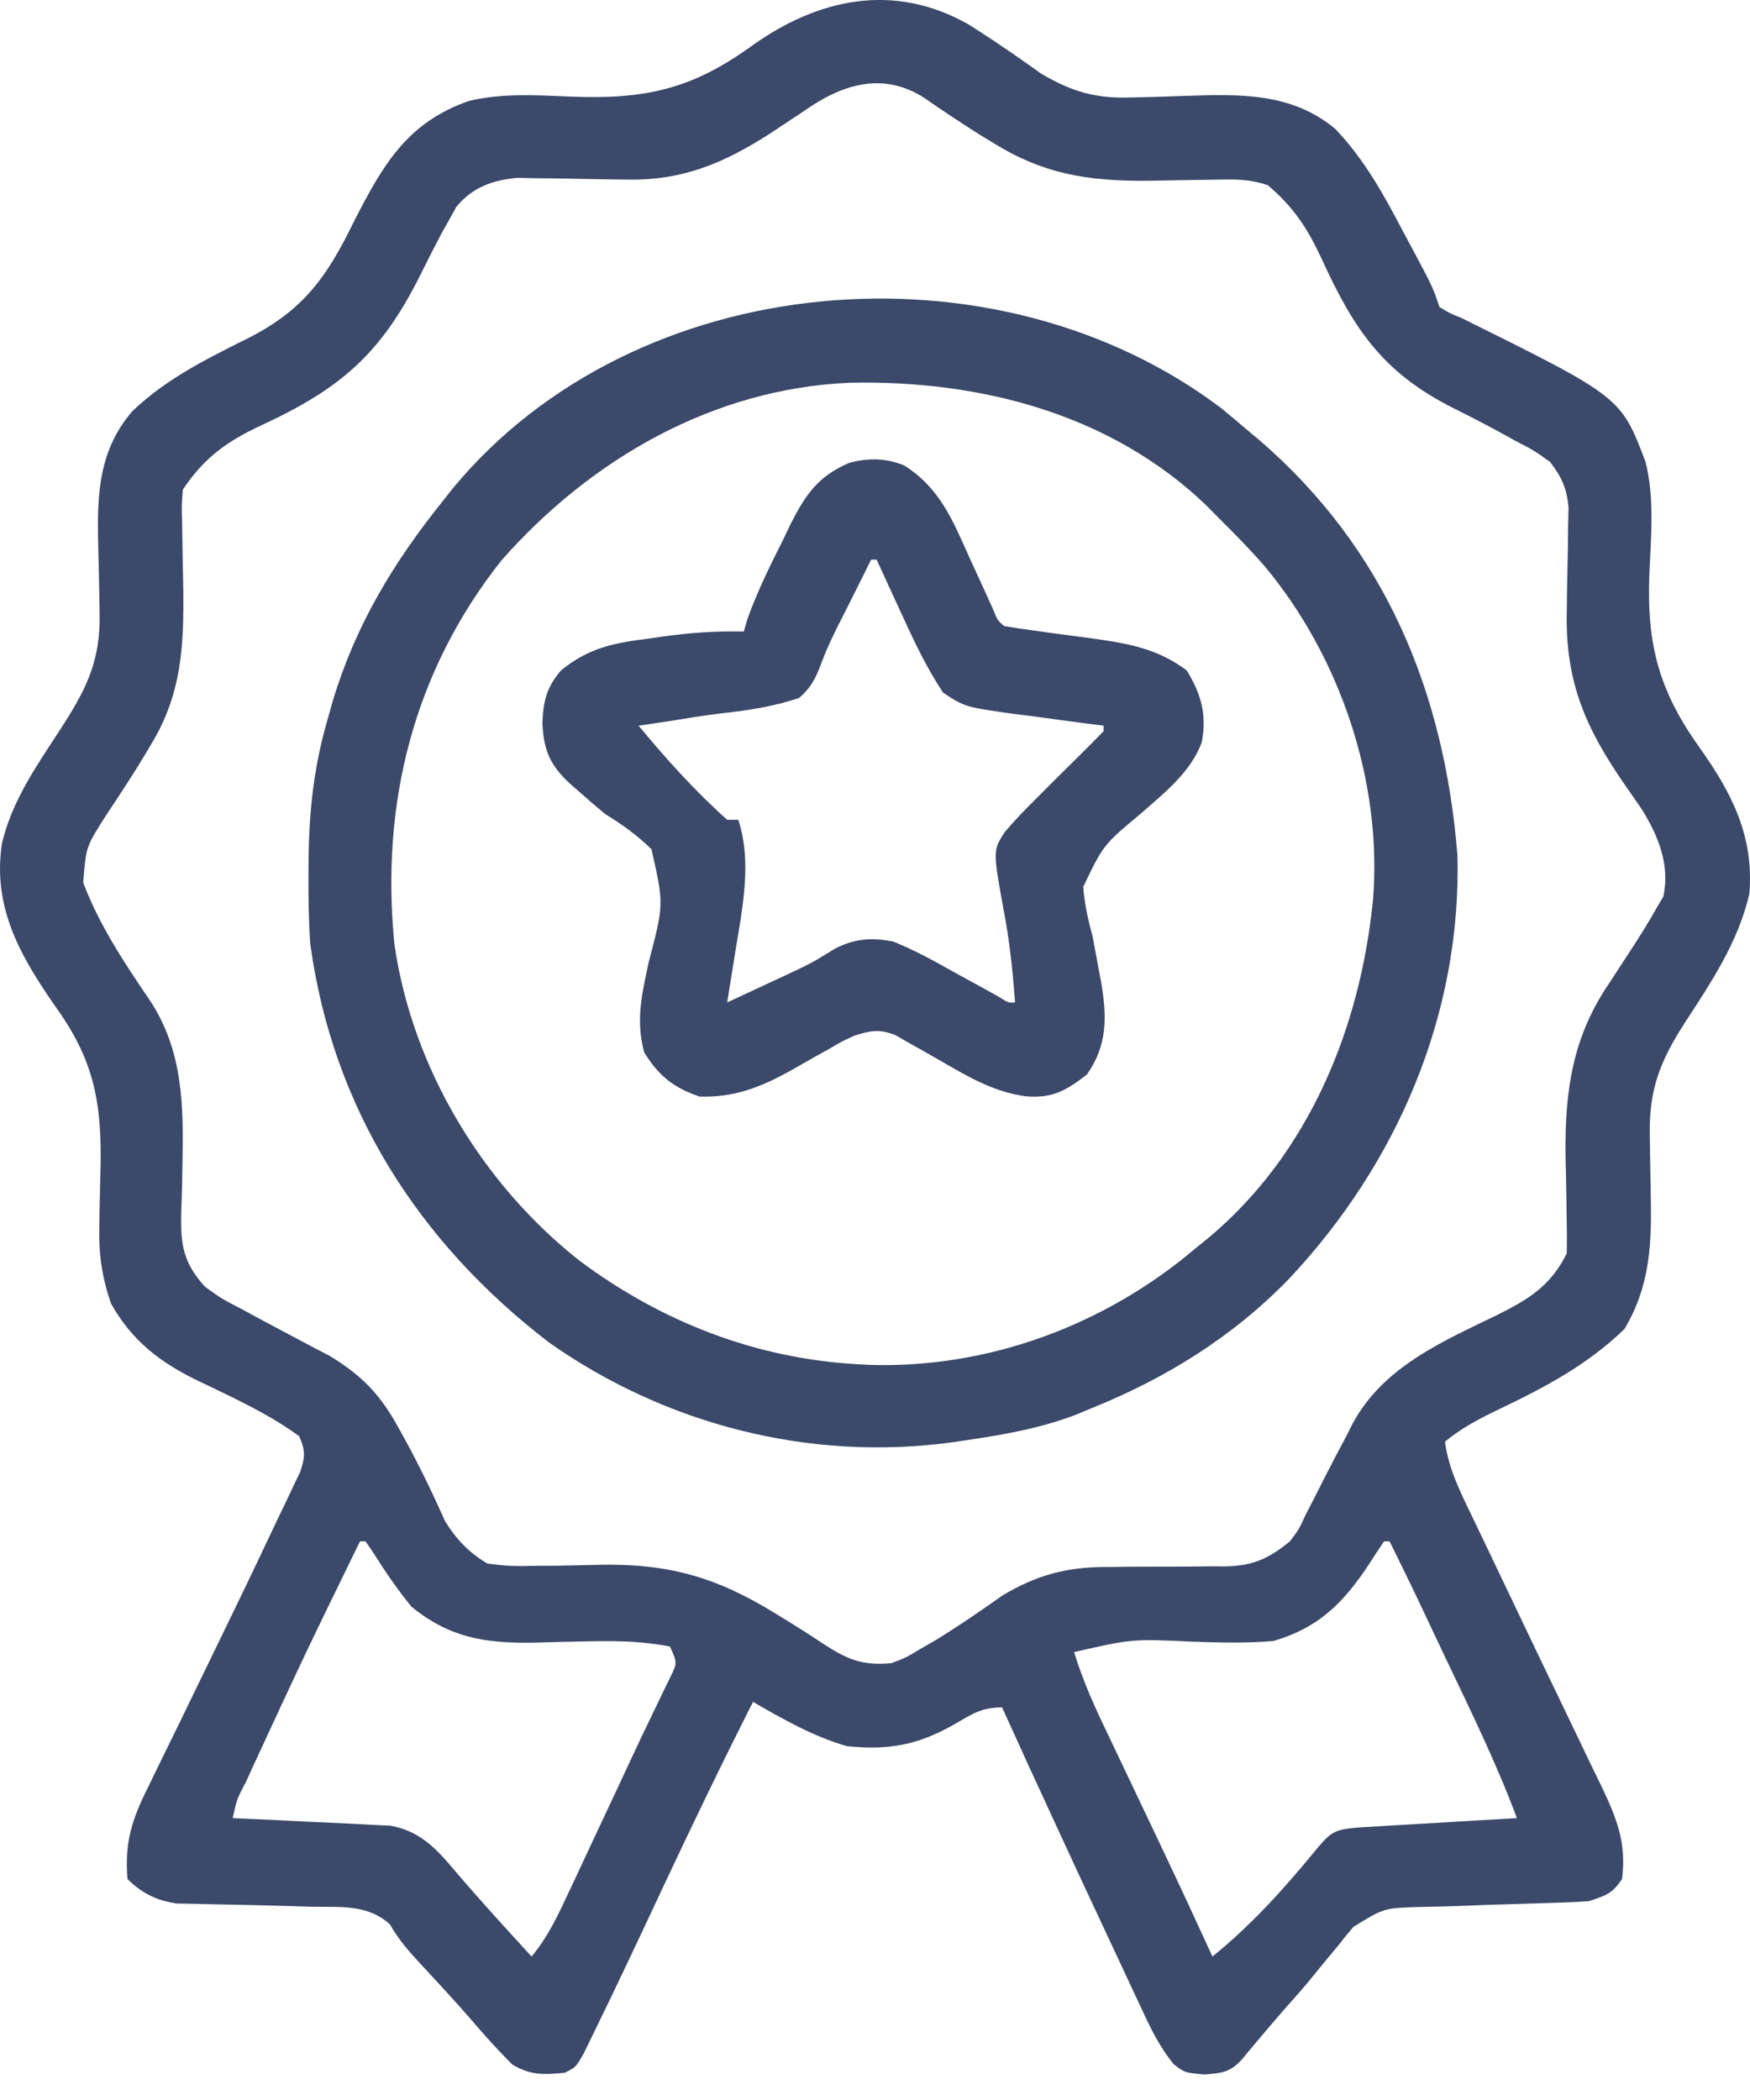 <svg xmlns="http://www.w3.org/2000/svg" width="40" height="48" viewBox="0 0 40 48" fill="none"><path d="M22.146 0.563C22.556 0.823 22.959 1.092 23.356 1.371C23.47 1.451 23.47 1.451 23.587 1.533C23.687 1.604 23.687 1.604 23.789 1.678C24.474 2.084 25.029 2.255 25.825 2.228C25.995 2.224 26.164 2.22 26.334 2.217C26.596 2.209 26.858 2.2 27.12 2.191C28.351 2.15 29.534 2.118 30.525 2.951C31.183 3.643 31.631 4.45 32.07 5.292C32.137 5.417 32.204 5.541 32.273 5.669C32.751 6.567 32.751 6.567 32.901 7.016C33.129 7.157 33.129 7.157 33.407 7.269C37.048 9.074 37.048 9.074 37.611 10.552C37.825 11.4 37.733 12.292 37.698 13.159C37.64 14.753 37.928 15.805 38.855 17.099C39.591 18.137 40.092 19.116 39.986 20.428C39.729 21.533 39.122 22.439 38.511 23.376C37.946 24.252 37.688 24.906 37.709 25.949C37.712 26.113 37.714 26.278 37.716 26.447C37.72 26.707 37.724 26.966 37.73 27.225C37.755 28.387 37.734 29.362 37.131 30.376C36.288 31.198 35.286 31.724 34.233 32.226C33.797 32.435 33.4 32.644 33.027 32.954C33.108 33.545 33.349 34.044 33.606 34.575C33.652 34.672 33.698 34.768 33.746 34.867C33.844 35.074 33.944 35.28 34.043 35.487C34.198 35.81 34.353 36.135 34.507 36.459C34.944 37.378 35.383 38.296 35.826 39.212C35.945 39.457 36.062 39.703 36.179 39.949C36.32 40.244 36.462 40.538 36.606 40.832C36.959 41.575 37.178 42.123 37.076 42.949C36.847 43.288 36.712 43.324 36.317 43.455C36.073 43.473 35.83 43.484 35.586 43.491C35.44 43.496 35.294 43.5 35.143 43.505C34.99 43.51 34.837 43.514 34.68 43.519C34.232 43.532 33.784 43.546 33.337 43.565C33.051 43.576 32.765 43.583 32.479 43.587C31.631 43.611 31.631 43.611 30.933 44.045C30.812 44.185 30.696 44.329 30.584 44.475C30.521 44.55 30.458 44.625 30.393 44.702C30.27 44.85 30.148 44.999 30.027 45.15C29.818 45.41 29.597 45.658 29.374 45.907C29.169 46.142 28.966 46.38 28.765 46.619C28.697 46.7 28.629 46.78 28.559 46.864C28.5 46.935 28.44 47.007 28.379 47.081C28.107 47.371 27.943 47.38 27.539 47.417C27.08 47.377 27.08 47.377 26.83 47.184C26.498 46.778 26.294 46.352 26.076 45.877C26.029 45.779 25.983 45.681 25.936 45.58C25.787 45.263 25.639 44.944 25.491 44.626C25.389 44.408 25.287 44.19 25.185 43.972C24.887 43.337 24.591 42.7 24.297 42.063C24.235 41.93 24.235 41.93 24.172 41.793C23.746 40.873 23.323 39.951 22.905 39.027C22.44 39.027 22.238 39.167 21.838 39.399C21.002 39.88 20.325 40.013 19.362 39.913C18.583 39.689 17.91 39.302 17.212 38.9C16.489 40.328 15.795 41.769 15.116 43.218C14.602 44.315 14.088 45.411 13.555 46.499C13.485 46.641 13.415 46.784 13.344 46.931C13.163 47.251 13.163 47.251 12.91 47.377C12.428 47.423 12.128 47.44 11.708 47.188C11.379 46.859 11.073 46.519 10.771 46.165C10.393 45.73 10.001 45.307 9.608 44.885C9.339 44.594 9.11 44.333 8.914 43.987C8.396 43.515 7.766 43.596 7.09 43.582C6.875 43.575 6.875 43.575 6.656 43.568C6.061 43.55 5.465 43.536 4.869 43.527C4.724 43.523 4.579 43.52 4.429 43.516C4.299 43.513 4.169 43.511 4.035 43.508C3.584 43.442 3.239 43.274 2.914 42.949C2.845 42.119 3.013 41.591 3.382 40.856C3.431 40.754 3.48 40.653 3.531 40.548C3.636 40.332 3.741 40.115 3.848 39.9C4.015 39.562 4.179 39.224 4.342 38.885C4.562 38.43 4.783 37.976 5.004 37.522C5.405 36.699 5.802 35.875 6.192 35.047C6.297 34.824 6.404 34.602 6.511 34.381C6.573 34.248 6.636 34.116 6.7 33.98C6.754 33.866 6.809 33.753 6.865 33.636C6.975 33.296 6.983 33.151 6.837 32.827C6.36 32.477 5.863 32.212 5.334 31.951C5.245 31.908 5.157 31.865 5.066 31.82C4.89 31.734 4.713 31.649 4.535 31.566C3.667 31.147 3.016 30.65 2.535 29.791C2.329 29.182 2.254 28.669 2.27 28.028C2.273 27.865 2.275 27.702 2.278 27.533C2.283 27.278 2.29 27.023 2.296 26.768C2.334 25.245 2.166 24.255 1.277 23.022C0.466 21.852 -0.178 20.747 0.045 19.275C0.272 18.32 0.807 17.548 1.336 16.737C1.948 15.798 2.305 15.142 2.276 13.998C2.273 13.826 2.271 13.655 2.268 13.484C2.263 13.216 2.258 12.949 2.25 12.682C2.218 11.467 2.193 10.362 3.025 9.399C3.812 8.647 4.744 8.192 5.709 7.711C6.957 7.065 7.481 6.312 8.086 5.071C8.747 3.779 9.3 2.797 10.727 2.305C11.494 2.124 12.262 2.177 13.044 2.208C14.729 2.275 15.8 2.046 17.164 1.062C18.687 -0.034 20.429 -0.417 22.146 0.563ZM18.374 2.54C18.199 2.657 18.023 2.773 17.847 2.889C17.719 2.974 17.719 2.974 17.587 3.061C16.528 3.739 15.589 4.131 14.322 4.105C14.073 4.102 14.073 4.102 13.819 4.099C13.558 4.095 13.297 4.09 13.036 4.084C12.782 4.079 12.528 4.076 12.274 4.074C12.047 4.069 12.047 4.069 11.816 4.065C11.25 4.12 10.803 4.282 10.432 4.724C10.355 4.864 10.355 4.864 10.276 5.008C10.214 5.119 10.151 5.229 10.087 5.344C9.924 5.653 9.767 5.964 9.612 6.277C8.712 8.081 7.8 8.877 5.963 9.726C5.183 10.091 4.666 10.462 4.179 11.191C4.149 11.564 4.149 11.564 4.164 11.987C4.166 12.145 4.168 12.304 4.17 12.467C4.176 12.8 4.183 13.132 4.189 13.464C4.205 14.78 4.149 15.865 3.46 17.004C3.416 17.078 3.371 17.153 3.326 17.23C3.037 17.712 2.728 18.18 2.416 18.649C1.965 19.355 1.965 19.355 1.902 20.175C2.265 21.137 2.835 21.999 3.411 22.845C4.198 24.018 4.197 25.306 4.169 26.674C4.167 26.792 4.165 26.91 4.163 27.031C4.158 27.264 4.151 27.497 4.141 27.73C4.126 28.441 4.185 28.863 4.686 29.411C5.073 29.69 5.073 29.69 5.516 29.917C5.594 29.96 5.672 30.002 5.752 30.046C5.986 30.174 6.221 30.299 6.457 30.423C6.71 30.557 6.963 30.692 7.216 30.826C7.32 30.881 7.425 30.934 7.532 30.99C8.278 31.443 8.696 31.879 9.114 32.645C9.157 32.722 9.199 32.799 9.243 32.878C9.583 33.496 9.887 34.129 10.175 34.773C10.43 35.187 10.721 35.489 11.138 35.737C11.499 35.789 11.781 35.806 12.138 35.791C12.334 35.79 12.529 35.789 12.725 35.788C13.029 35.783 13.332 35.777 13.636 35.768C15.242 35.728 16.349 36.032 17.718 36.876C17.791 36.921 17.864 36.965 17.939 37.011C18.238 37.195 18.534 37.383 18.827 37.579C19.372 37.932 19.709 38.076 20.375 38.015C20.707 37.89 20.707 37.89 21.023 37.698C21.143 37.63 21.263 37.561 21.386 37.49C21.905 37.17 22.406 36.828 22.903 36.475C23.698 35.993 24.413 35.809 25.338 35.817C25.533 35.815 25.728 35.812 25.923 35.81C26.226 35.809 26.529 35.808 26.832 35.809C27.127 35.808 27.422 35.805 27.718 35.801C27.808 35.802 27.898 35.803 27.99 35.804C28.63 35.795 28.991 35.631 29.484 35.231C29.693 34.952 29.693 34.952 29.84 34.63C29.903 34.509 29.965 34.388 30.03 34.263C30.101 34.123 30.171 33.983 30.244 33.839C30.421 33.489 30.604 33.142 30.789 32.796C30.831 32.712 30.873 32.628 30.916 32.542C31.618 31.238 32.967 30.666 34.245 30.045C34.957 29.687 35.443 29.387 35.811 28.652C35.817 28.394 35.815 28.136 35.81 27.878C35.807 27.72 35.805 27.562 35.803 27.399C35.798 27.069 35.791 26.738 35.783 26.408C35.767 24.915 35.948 23.677 36.807 22.436C36.92 22.263 37.032 22.09 37.144 21.917C37.198 21.835 37.251 21.753 37.306 21.669C37.502 21.368 37.69 21.065 37.867 20.752C37.917 20.666 37.967 20.58 38.019 20.492C38.176 19.771 37.904 19.102 37.524 18.494C37.402 18.315 37.279 18.137 37.155 17.961C36.256 16.666 35.777 15.605 35.812 13.994C35.814 13.834 35.816 13.674 35.818 13.509C35.824 13.176 35.83 12.842 35.838 12.508C35.84 12.349 35.841 12.189 35.843 12.025C35.846 11.88 35.849 11.735 35.852 11.586C35.805 11.142 35.698 10.914 35.431 10.559C35.061 10.295 35.061 10.295 34.624 10.069C34.546 10.025 34.468 9.982 34.388 9.938C34.001 9.724 33.609 9.522 33.213 9.325C31.597 8.511 30.939 7.514 30.202 5.901C29.88 5.209 29.563 4.729 28.978 4.233C28.547 4.089 28.23 4.098 27.776 4.107C27.611 4.109 27.447 4.111 27.278 4.114C27.018 4.117 26.759 4.122 26.499 4.128C25.096 4.158 23.983 4.049 22.771 3.307C22.644 3.231 22.517 3.154 22.387 3.075C21.957 2.801 21.532 2.521 21.113 2.229C20.156 1.623 19.221 1.941 18.374 2.54ZM8.228 35.231C6.976 37.797 6.976 37.797 5.777 40.387C5.729 40.492 5.682 40.597 5.633 40.706C5.416 41.117 5.416 41.117 5.318 41.557C5.497 41.565 5.497 41.565 5.68 41.573C6.124 41.592 6.569 41.614 7.013 41.638C7.205 41.647 7.397 41.656 7.589 41.664C7.866 41.676 8.143 41.69 8.42 41.706C8.586 41.714 8.752 41.722 8.924 41.73C9.605 41.854 9.971 42.253 10.403 42.767C10.785 43.215 11.177 43.653 11.573 44.088C11.683 44.208 11.792 44.328 11.905 44.452C12.027 44.585 12.027 44.585 12.15 44.721C12.529 44.268 12.764 43.757 13.011 43.226C13.056 43.13 13.102 43.033 13.149 42.934C13.293 42.626 13.438 42.317 13.582 42.008C13.677 41.805 13.773 41.602 13.868 41.398C14.054 41.004 14.238 40.608 14.422 40.213C14.586 39.86 14.753 39.509 14.923 39.159C14.994 39.012 15.065 38.865 15.137 38.714C15.23 38.523 15.23 38.523 15.325 38.329C15.481 38.005 15.481 38.005 15.314 37.635C14.737 37.523 14.194 37.504 13.607 37.514C13.455 37.517 13.303 37.519 13.146 37.522C12.831 37.529 12.516 37.537 12.201 37.547C11.09 37.563 10.28 37.437 9.407 36.726C9.074 36.322 8.79 35.9 8.511 35.458C8.459 35.383 8.408 35.308 8.355 35.231C8.313 35.231 8.271 35.231 8.228 35.231ZM31.635 35.231C31.515 35.405 31.4 35.583 31.287 35.761C30.701 36.645 30.135 37.209 29.105 37.509C28.486 37.562 27.874 37.545 27.254 37.524C25.877 37.459 25.877 37.459 24.55 37.762C24.74 38.381 24.992 38.951 25.271 39.533C25.317 39.63 25.363 39.726 25.41 39.825C25.555 40.131 25.701 40.437 25.847 40.743C26.037 41.144 26.228 41.544 26.418 41.945C26.464 42.042 26.51 42.139 26.557 42.238C26.949 43.063 27.333 43.891 27.713 44.721C28.617 43.99 29.375 43.144 30.109 42.245C30.435 41.861 30.522 41.82 31.023 41.773C31.193 41.762 31.363 41.752 31.534 41.743C31.623 41.737 31.712 41.732 31.805 41.726C32.091 41.709 32.377 41.693 32.663 41.676C32.857 41.664 33.051 41.653 33.245 41.641C33.721 41.613 34.196 41.585 34.672 41.557C34.215 40.327 33.638 39.151 33.075 37.967C32.975 37.758 32.876 37.548 32.777 37.339C32.279 36.281 32.279 36.281 31.762 35.231C31.72 35.231 31.678 35.231 31.635 35.231Z" fill="#3B496A"></path><path d="M27.928 9.341C28.111 9.492 28.293 9.645 28.474 9.8C28.625 9.926 28.625 9.926 28.78 10.055C31.662 12.539 33.014 15.813 33.313 19.552C33.405 23.187 31.936 26.591 29.476 29.217C28.185 30.553 26.652 31.503 24.931 32.195C24.817 32.242 24.702 32.29 24.584 32.34C23.763 32.65 22.933 32.795 22.068 32.922C21.958 32.938 21.848 32.955 21.734 32.971C18.497 33.405 15.212 32.563 12.547 30.684C9.568 28.397 7.602 25.33 7.091 21.567C7.055 21.049 7.049 20.535 7.051 20.017C7.052 19.878 7.053 19.739 7.053 19.596C7.069 18.521 7.174 17.544 7.47 16.506C7.515 16.348 7.56 16.19 7.605 16.027C8.126 14.289 8.997 12.851 10.127 11.445C10.2 11.352 10.273 11.26 10.348 11.165C14.529 6.104 22.779 5.432 27.928 9.341ZM11.459 12.812C9.446 15.358 8.695 18.378 9.016 21.59C9.424 24.406 11.021 27.064 13.249 28.818C15.113 30.21 17.28 31.058 19.617 31.183C19.706 31.188 19.795 31.193 19.886 31.198C22.61 31.279 25.275 30.28 27.335 28.526C27.428 28.451 27.521 28.375 27.617 28.298C29.921 26.376 31.097 23.484 31.384 20.555C31.599 17.853 30.623 14.989 28.89 12.923C28.555 12.541 28.202 12.181 27.841 11.824C27.749 11.731 27.657 11.637 27.562 11.541C25.372 9.449 22.386 8.688 19.438 8.748C16.306 8.876 13.502 10.492 11.459 12.812Z" fill="#3B496A"></path><path d="M20.67 10.64C21.488 11.161 21.777 11.894 22.165 12.759C22.286 13.025 22.409 13.291 22.531 13.556C22.584 13.673 22.636 13.791 22.691 13.911C22.798 14.174 22.798 14.174 22.947 14.309C23.18 14.35 23.414 14.384 23.648 14.415C23.864 14.445 23.864 14.445 24.085 14.476C24.388 14.517 24.692 14.558 24.996 14.597C25.815 14.714 26.452 14.825 27.123 15.322C27.455 15.861 27.588 16.329 27.47 16.964C27.215 17.655 26.602 18.135 26.061 18.608C25.218 19.314 25.218 19.314 24.759 20.271C24.791 20.665 24.866 21.014 24.972 21.395C25.018 21.637 25.063 21.879 25.106 22.122C25.128 22.236 25.149 22.349 25.172 22.466C25.3 23.241 25.316 23.89 24.845 24.558C24.368 24.93 24.052 25.11 23.445 25.058C22.698 24.958 22.105 24.597 21.461 24.226C21.23 24.093 20.999 23.962 20.767 23.833C20.666 23.775 20.565 23.717 20.462 23.657C20.089 23.518 19.907 23.553 19.531 23.672C19.253 23.798 19.253 23.798 18.984 23.957C18.882 24.013 18.781 24.069 18.677 24.127C18.468 24.245 18.259 24.363 18.051 24.483C17.375 24.855 16.771 25.091 15.989 25.064C15.394 24.862 15.052 24.587 14.723 24.052C14.527 23.314 14.672 22.721 14.83 21.983C15.175 20.669 15.175 20.669 14.891 19.411C14.559 19.088 14.233 18.852 13.838 18.611C13.647 18.454 13.46 18.294 13.276 18.129C13.155 18.023 13.155 18.023 13.032 17.916C12.568 17.488 12.425 17.143 12.398 16.524C12.418 16.023 12.491 15.711 12.825 15.322C13.463 14.803 14.037 14.695 14.842 14.594C14.952 14.578 15.062 14.562 15.175 14.546C15.789 14.462 16.381 14.419 17.001 14.436C17.029 14.338 17.058 14.241 17.087 14.14C17.313 13.513 17.602 12.927 17.902 12.332C17.959 12.213 18.016 12.094 18.074 11.972C18.42 11.292 18.702 10.885 19.412 10.579C19.849 10.463 20.252 10.468 20.67 10.64ZM19.911 12.791C19.802 13.012 19.692 13.232 19.583 13.453C19.49 13.64 19.396 13.826 19.301 14.012C19.101 14.402 18.912 14.778 18.762 15.19C18.631 15.526 18.537 15.714 18.266 15.954C17.685 16.147 17.115 16.235 16.508 16.303C16.101 16.35 15.697 16.418 15.293 16.484C15.061 16.519 14.829 16.553 14.597 16.587C15.224 17.346 15.886 18.081 16.621 18.738C16.705 18.738 16.788 18.738 16.874 18.738C17.192 19.69 16.97 20.758 16.811 21.727C16.793 21.842 16.775 21.957 16.756 22.075C16.712 22.355 16.667 22.634 16.621 22.913C16.967 22.753 17.312 22.592 17.657 22.431C17.754 22.386 17.852 22.34 17.952 22.294C18.541 22.018 18.541 22.018 19.095 21.678C19.546 21.45 19.93 21.426 20.417 21.521C20.9 21.716 21.348 21.962 21.801 22.217C22.039 22.348 22.277 22.478 22.516 22.609C22.62 22.667 22.724 22.725 22.832 22.785C23.047 22.923 23.047 22.923 23.201 22.913C23.148 22.198 23.077 21.498 22.939 20.794C22.694 19.441 22.694 19.441 22.966 19.018C23.2 18.741 23.448 18.487 23.707 18.232C23.839 18.099 23.971 17.967 24.103 17.834C24.311 17.626 24.52 17.419 24.73 17.213C24.897 17.049 25.061 16.881 25.225 16.713C25.225 16.672 25.225 16.63 25.225 16.587C25.128 16.575 25.032 16.563 24.933 16.55C24.495 16.494 24.057 16.434 23.62 16.373C23.468 16.355 23.316 16.336 23.16 16.316C22.055 16.159 22.055 16.159 21.556 15.832C21.187 15.273 20.906 14.688 20.63 14.08C20.573 13.956 20.515 13.832 20.456 13.705C20.315 13.401 20.176 13.096 20.037 12.791C19.996 12.791 19.954 12.791 19.911 12.791Z" fill="#3B496A"></path></svg>